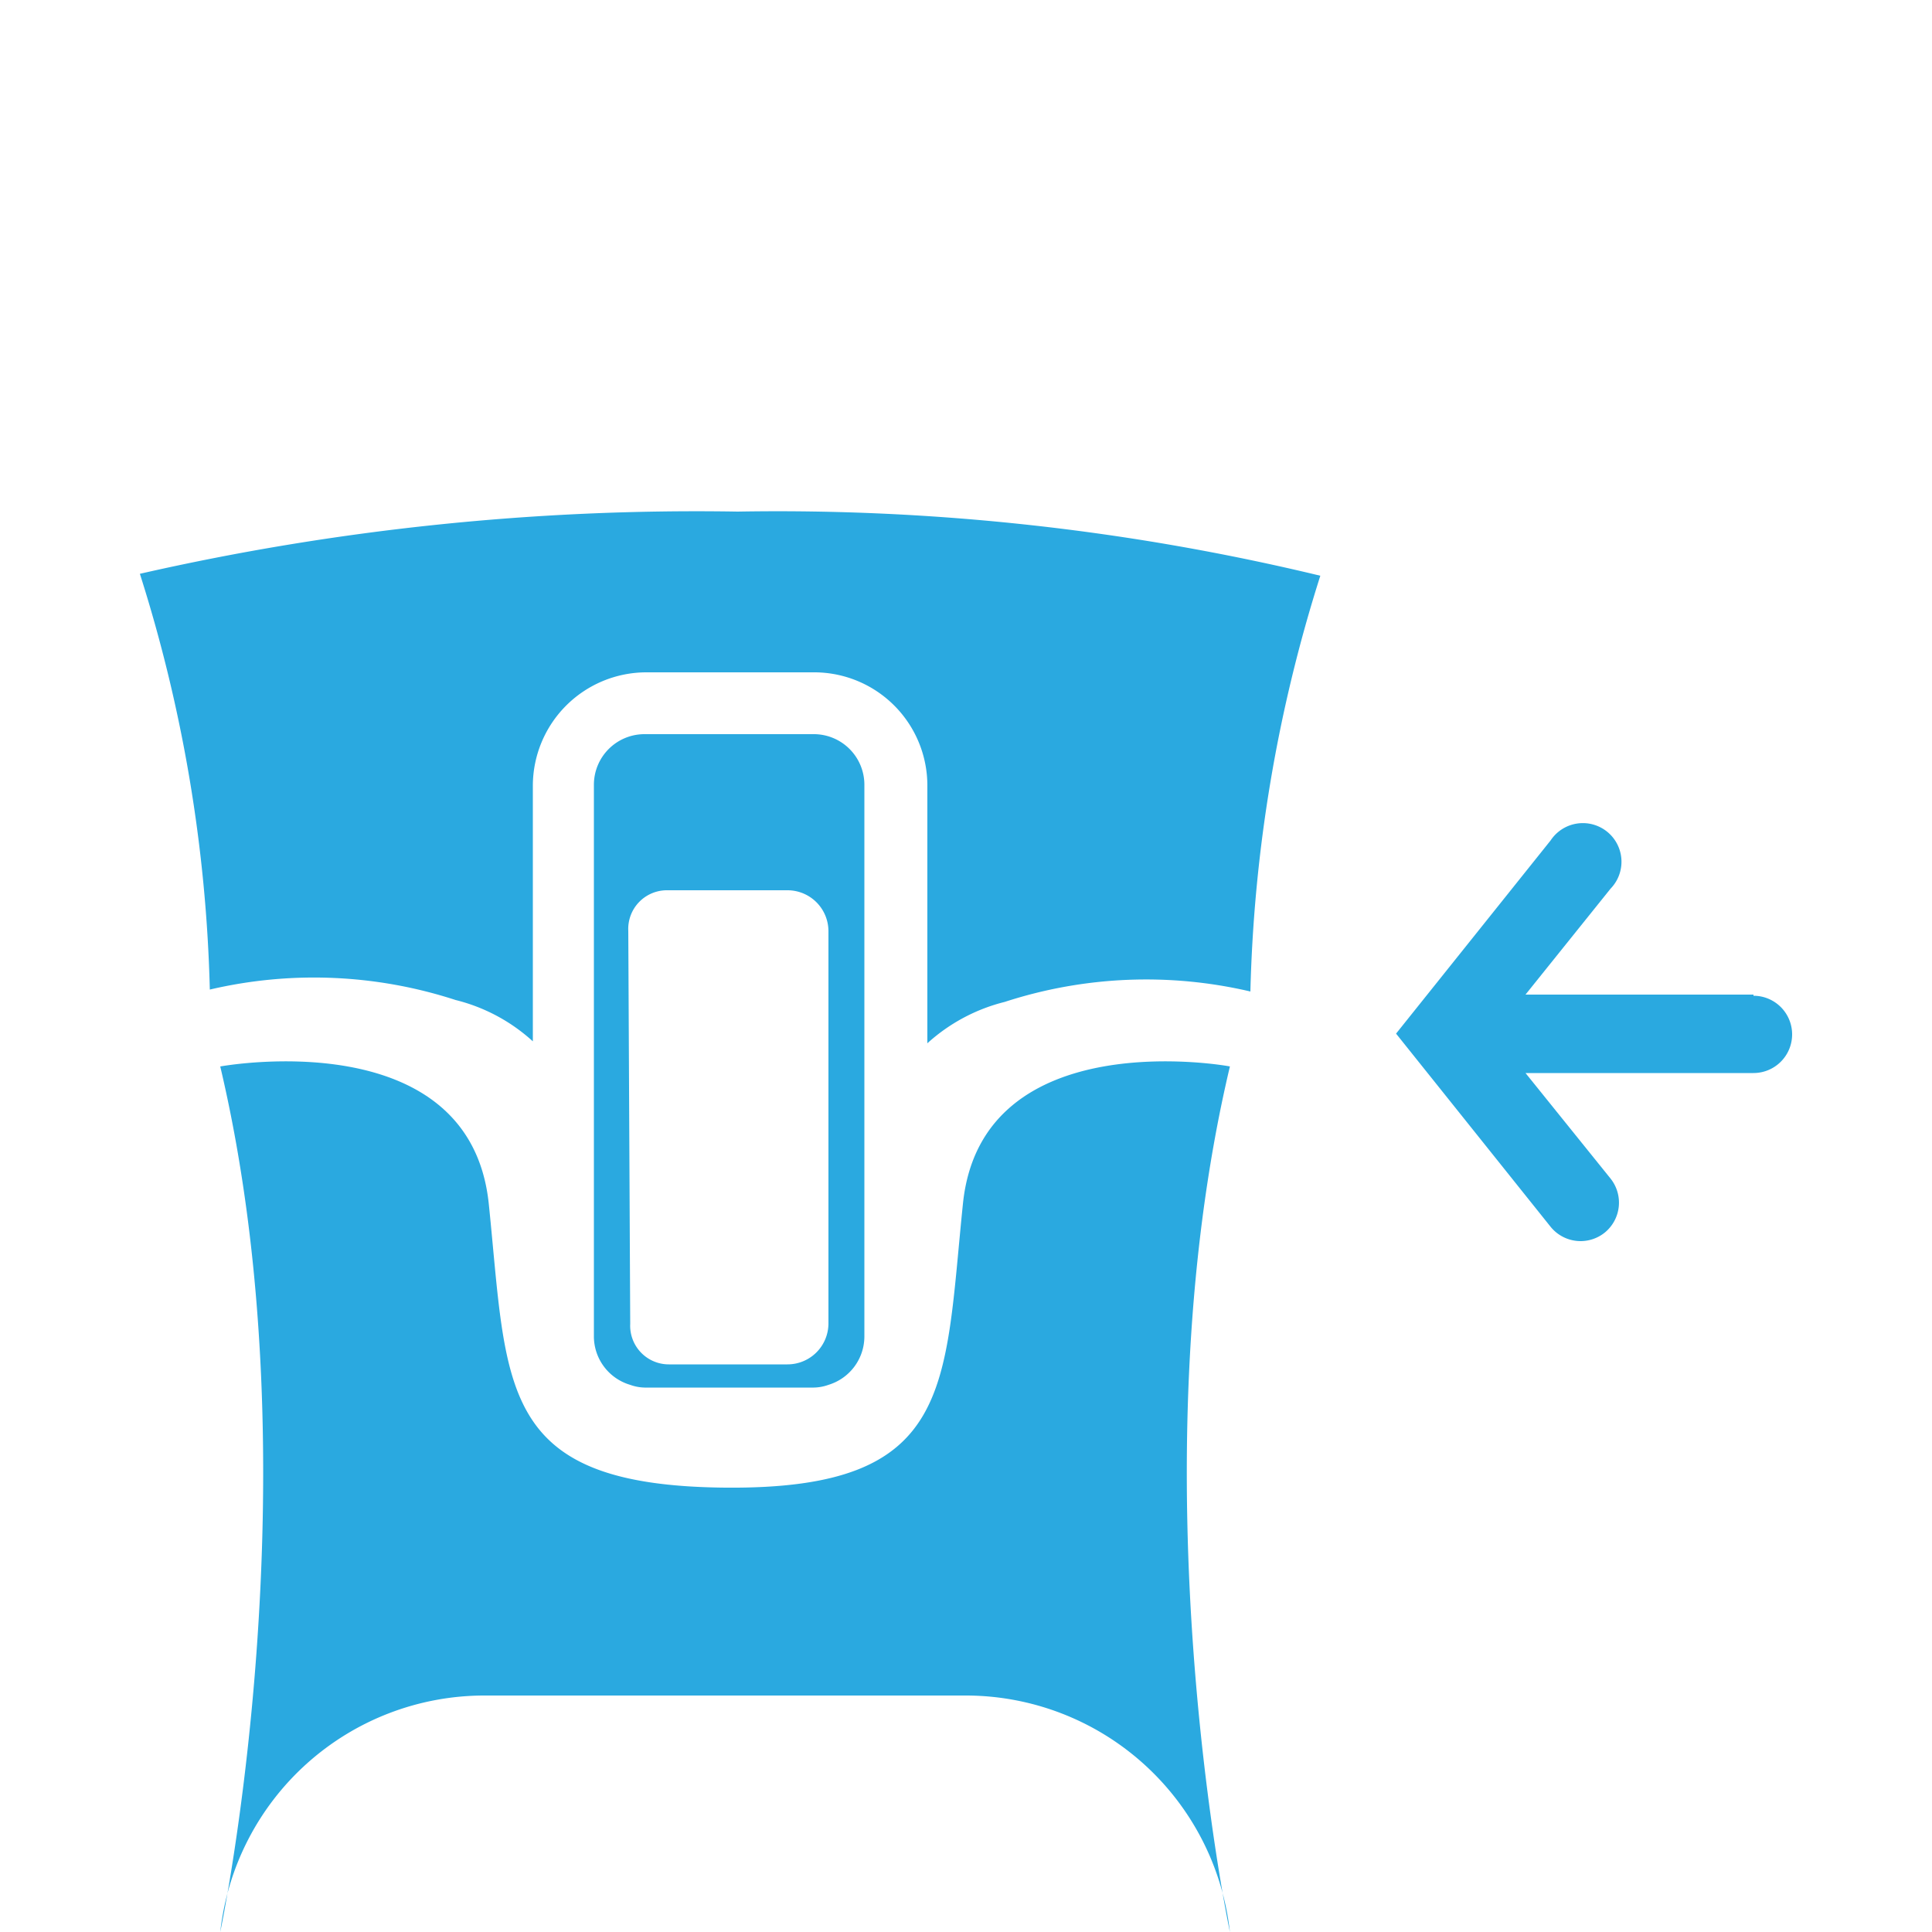<svg id="Layer_1" data-name="Layer 1" xmlns="http://www.w3.org/2000/svg" viewBox="0 0 50 50"><defs><style>.cls-1{fill:#2aa9e0;}</style></defs><path class="cls-1" d="M24.92,31.16c-.49,4.75-.21,7.39-6.14,7.34s-5.64-2.59-6.13-7.34S5.7,27.6,5.7,27.6C8.2,38.18,5.7,50,5.7,50h0a6.88,6.88,0,0,1,6.82-6.12H25A6.88,6.88,0,0,1,31.83,50h0s-2.51-11.82,0-22.4C31.87,27.6,25.4,26.41,24.92,31.16Z"/><path class="cls-1" d="M3.62,14.85A38.57,38.57,0,0,1,5.43,25.61a11.83,11.83,0,0,1,6.36.27,4.61,4.61,0,0,1,2,1.07V20.33a2.94,2.94,0,0,1,2.93-2.93h4.38A2.93,2.93,0,0,1,24,20.33V27a4.65,4.65,0,0,1,2-1.07,11.83,11.83,0,0,1,6.36-.27,38.57,38.57,0,0,1,1.81-10.76,59.94,59.94,0,0,0-15.08-1.66A64.87,64.87,0,0,0,3.62,14.85Z"/><path class="cls-1" d="M16.68,35.91h4.38a1.17,1.17,0,0,0,.38-.07,1.31,1.31,0,0,0,.93-1.24V20.33A1.31,1.31,0,0,0,21.06,19H16.68a1.31,1.31,0,0,0-1.31,1.31V34.6a1.31,1.31,0,0,0,.94,1.24A1.16,1.16,0,0,0,16.68,35.91Zm-.42-11.82a1,1,0,0,1,1-1.05h3.12a1.06,1.06,0,0,1,1.06,1.05V34.26a1.06,1.06,0,0,1-1.06,1.05H17.31a1,1,0,0,1-1-1.05Z"/><path class="cls-1" d="M45.38,25.74h-5.9L41.68,23a1,1,0,1,0-1.55-1.25l-4,5,4,5a1,1,0,0,0,.78.37,1,1,0,0,0,.62-.22,1,1,0,0,0,.15-1.4l-2.2-2.73h5.9a1,1,0,0,0,0-2Z"/></svg>